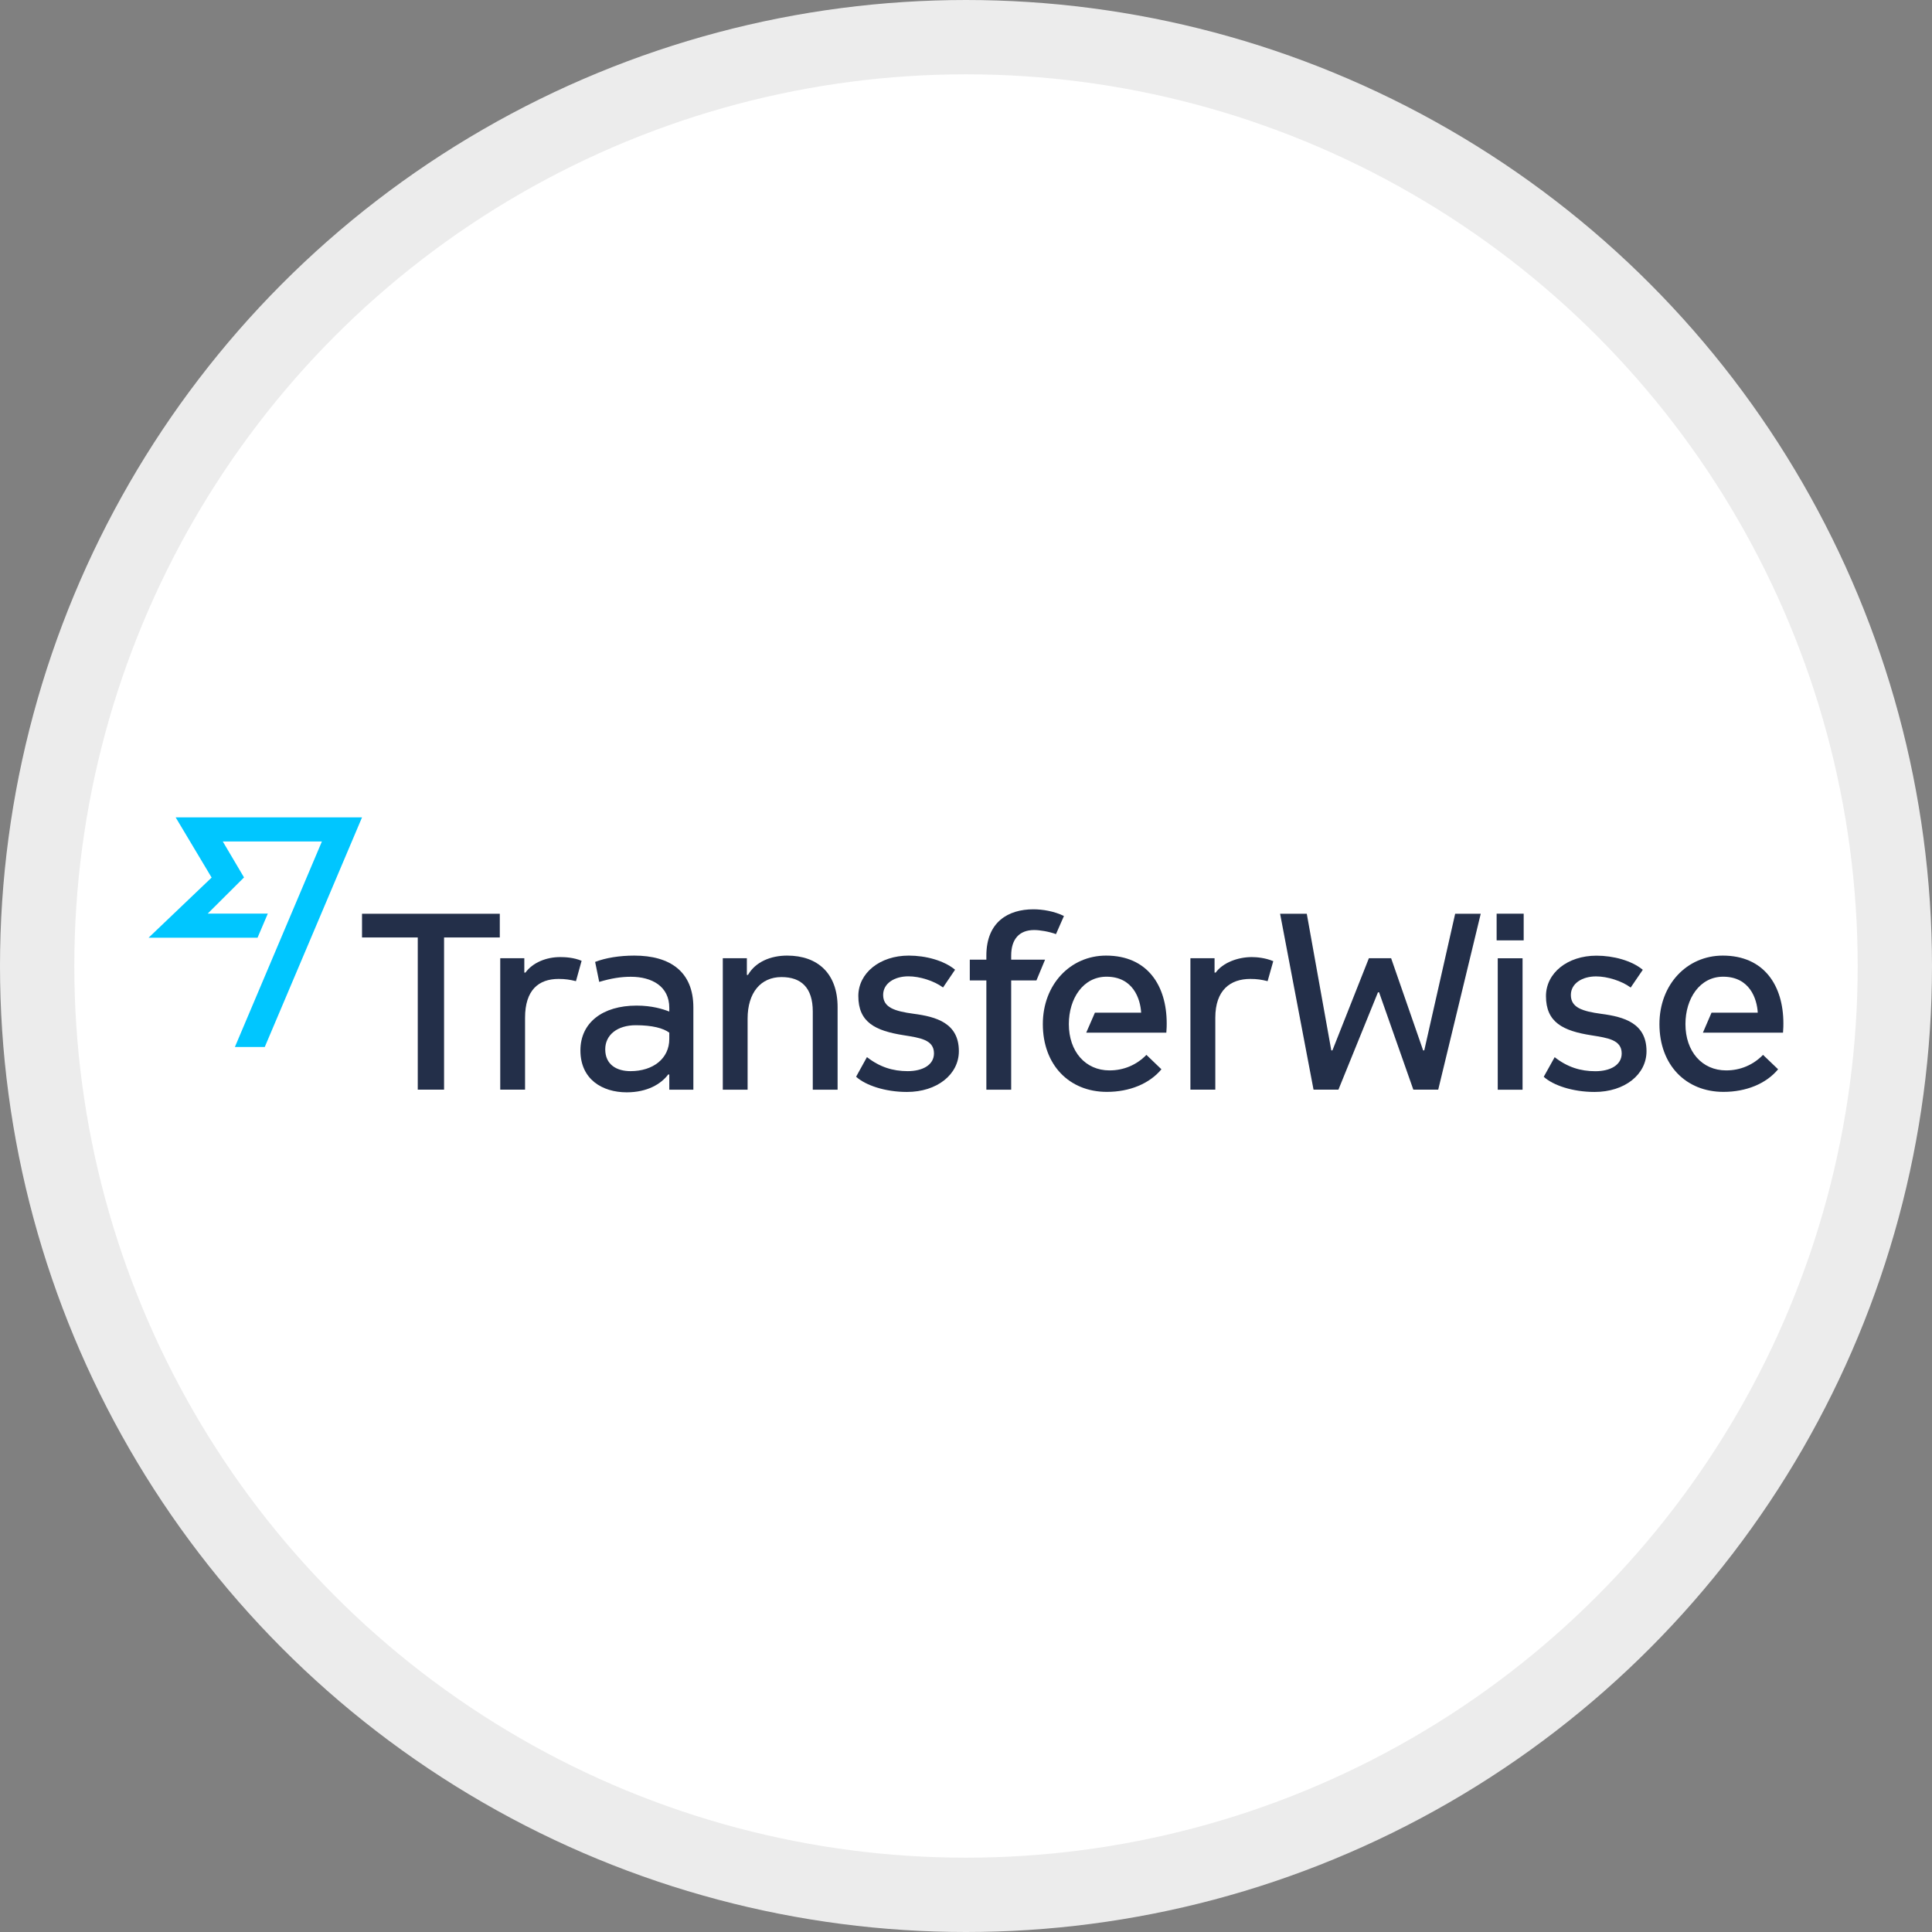 <svg width="26" height="26" viewBox="0 0 26 26" fill="none" xmlns="http://www.w3.org/2000/svg">
<rect x="0" y="0" width="26" height="26" fill="#808080" stroke="none"/>
<circle cx="13" cy="13" r="12.5" fill="white" stroke="#ECECEC"/>
<path fill-rule="evenodd" clip-rule="evenodd" d="M2.364 11L2.848 11.81L2 12.619H3.466L3.604 12.295H2.795L3.284 11.808L2.998 11.324H4.332L3.161 14.09H3.563L4.872 11H2.364Z" fill="#00C6FF"/>
<path fill-rule="evenodd" clip-rule="evenodd" d="M20.156 12.896H20.49V14.665H20.156V12.896Z" fill="#232F49"/>
<path fill-rule="evenodd" clip-rule="evenodd" d="M20.141 12.296H20.505V12.655H20.141V12.296Z" fill="#232F49"/>
<path fill-rule="evenodd" clip-rule="evenodd" d="M19.583 12.297L19.167 14.136H19.152L18.721 12.895H18.422L17.931 14.136H17.916L17.586 12.297H17.227L17.677 14.664H18.012L18.544 13.354H18.559L19.02 14.664H19.355L19.927 12.297H19.583Z" fill="#232F49"/>
<path fill-rule="evenodd" clip-rule="evenodd" d="M14.931 14.405C14.607 14.405 14.384 14.151 14.384 13.782C14.384 13.438 14.576 13.144 14.891 13.144C15.25 13.144 15.347 13.444 15.357 13.628H14.735L14.618 13.897H15.696C15.701 13.827 15.701 13.807 15.701 13.773C15.701 13.264 15.443 12.86 14.885 12.86C14.404 12.86 14.034 13.249 14.034 13.782C14.034 14.331 14.389 14.694 14.896 14.694C15.2 14.694 15.468 14.585 15.63 14.39L15.428 14.196C15.296 14.331 15.124 14.405 14.931 14.405Z" fill="#232F49"/>
<path fill-rule="evenodd" clip-rule="evenodd" d="M13.608 12.86C13.608 12.641 13.715 12.516 13.917 12.516C13.993 12.516 14.115 12.536 14.211 12.571L14.318 12.327C14.186 12.262 14.029 12.237 13.907 12.237C13.568 12.237 13.274 12.407 13.274 12.86V12.915H13.051V13.194H13.274V14.665H13.608V13.194H13.948L14.064 12.915H13.608V12.86Z" fill="#232F49"/>
<path fill-rule="evenodd" clip-rule="evenodd" d="M10.593 12.86C10.37 12.86 10.167 12.945 10.066 13.12H10.051V12.895H9.727V14.665H10.061V13.708C10.061 13.359 10.238 13.149 10.517 13.149C10.78 13.149 10.938 13.289 10.938 13.613V14.665H11.272V13.553C11.272 13.105 11.009 12.86 10.593 12.86Z" fill="#232F49"/>
<path fill-rule="evenodd" clip-rule="evenodd" d="M9.007 13.982C9.007 14.246 8.789 14.415 8.485 14.415C8.303 14.415 8.145 14.331 8.145 14.121C8.145 13.927 8.308 13.797 8.556 13.797C8.779 13.797 8.926 13.837 9.007 13.897V13.982ZM8.536 12.86C8.338 12.86 8.151 12.89 8.009 12.945L8.064 13.214C8.227 13.165 8.358 13.145 8.49 13.145C8.774 13.145 9.007 13.274 9.007 13.563V13.613C8.916 13.578 8.774 13.533 8.566 13.533C8.11 13.533 7.811 13.762 7.811 14.136C7.811 14.525 8.105 14.7 8.434 14.7C8.708 14.7 8.895 14.59 8.992 14.46H9.007V14.665H9.331V13.558C9.331 13.075 9.017 12.86 8.536 12.86Z" fill="#232F49"/>
<path fill-rule="evenodd" clip-rule="evenodd" d="M4.872 12.297V12.616H5.622V14.664H5.976V12.616H6.726V12.297H4.872Z" fill="#232F49"/>
<path fill-rule="evenodd" clip-rule="evenodd" d="M7.827 12.93C7.72 12.885 7.604 12.88 7.538 12.88C7.35 12.88 7.168 12.955 7.071 13.089H7.056V12.895H6.732V14.664H7.066V13.697C7.066 13.323 7.249 13.174 7.517 13.174C7.609 13.174 7.669 13.184 7.751 13.204L7.827 12.93Z" fill="#232F49"/>
<path fill-rule="evenodd" clip-rule="evenodd" d="M17.135 12.935C17.029 12.89 16.912 12.88 16.846 12.88C16.659 12.88 16.456 12.955 16.36 13.089H16.345V12.895H16.02V14.664H16.355V13.697C16.355 13.323 16.558 13.174 16.826 13.174C16.918 13.174 16.978 13.184 17.059 13.204L17.135 12.935Z" fill="#232F49"/>
<path fill-rule="evenodd" clip-rule="evenodd" d="M23.23 14.405C22.905 14.405 22.682 14.151 22.682 13.782C22.682 13.438 22.875 13.144 23.189 13.144C23.549 13.144 23.645 13.444 23.655 13.628H23.033L22.917 13.897H23.995C24 13.827 24 13.807 24 13.773C24 13.264 23.741 12.86 23.184 12.86C22.702 12.86 22.332 13.249 22.332 13.782C22.332 14.331 22.687 14.694 23.194 14.694C23.498 14.694 23.767 14.585 23.929 14.39L23.726 14.196C23.594 14.331 23.422 14.405 23.23 14.405Z" fill="#232F49"/>
<path fill-rule="evenodd" clip-rule="evenodd" d="M12.296 13.643C12.037 13.608 11.885 13.558 11.885 13.389C11.885 13.234 12.037 13.139 12.225 13.139C12.377 13.139 12.569 13.199 12.691 13.289L12.853 13.05C12.701 12.925 12.458 12.86 12.23 12.86C11.84 12.86 11.551 13.095 11.551 13.404C11.551 13.758 11.779 13.872 12.164 13.932C12.382 13.967 12.569 13.992 12.569 14.176C12.569 14.331 12.417 14.415 12.215 14.415C12.017 14.415 11.84 14.361 11.667 14.226L11.521 14.49C11.647 14.605 11.911 14.695 12.205 14.695C12.61 14.695 12.904 14.46 12.904 14.146C12.904 13.768 12.6 13.683 12.296 13.643Z" fill="#232F49"/>
<path fill-rule="evenodd" clip-rule="evenodd" d="M21.55 13.644C21.292 13.609 21.14 13.559 21.14 13.39C21.14 13.235 21.292 13.14 21.479 13.14C21.631 13.14 21.824 13.2 21.945 13.29L22.108 13.051C21.956 12.926 21.712 12.861 21.484 12.861C21.094 12.861 20.805 13.095 20.805 13.405C20.805 13.758 21.033 13.873 21.418 13.933C21.636 13.968 21.824 13.993 21.824 14.177C21.824 14.332 21.672 14.416 21.469 14.416C21.271 14.416 21.094 14.362 20.922 14.227L20.775 14.491C20.901 14.606 21.165 14.695 21.459 14.695C21.864 14.695 22.158 14.461 22.158 14.147C22.158 13.768 21.854 13.684 21.55 13.644Z" fill="#232F49"/>
</svg>
